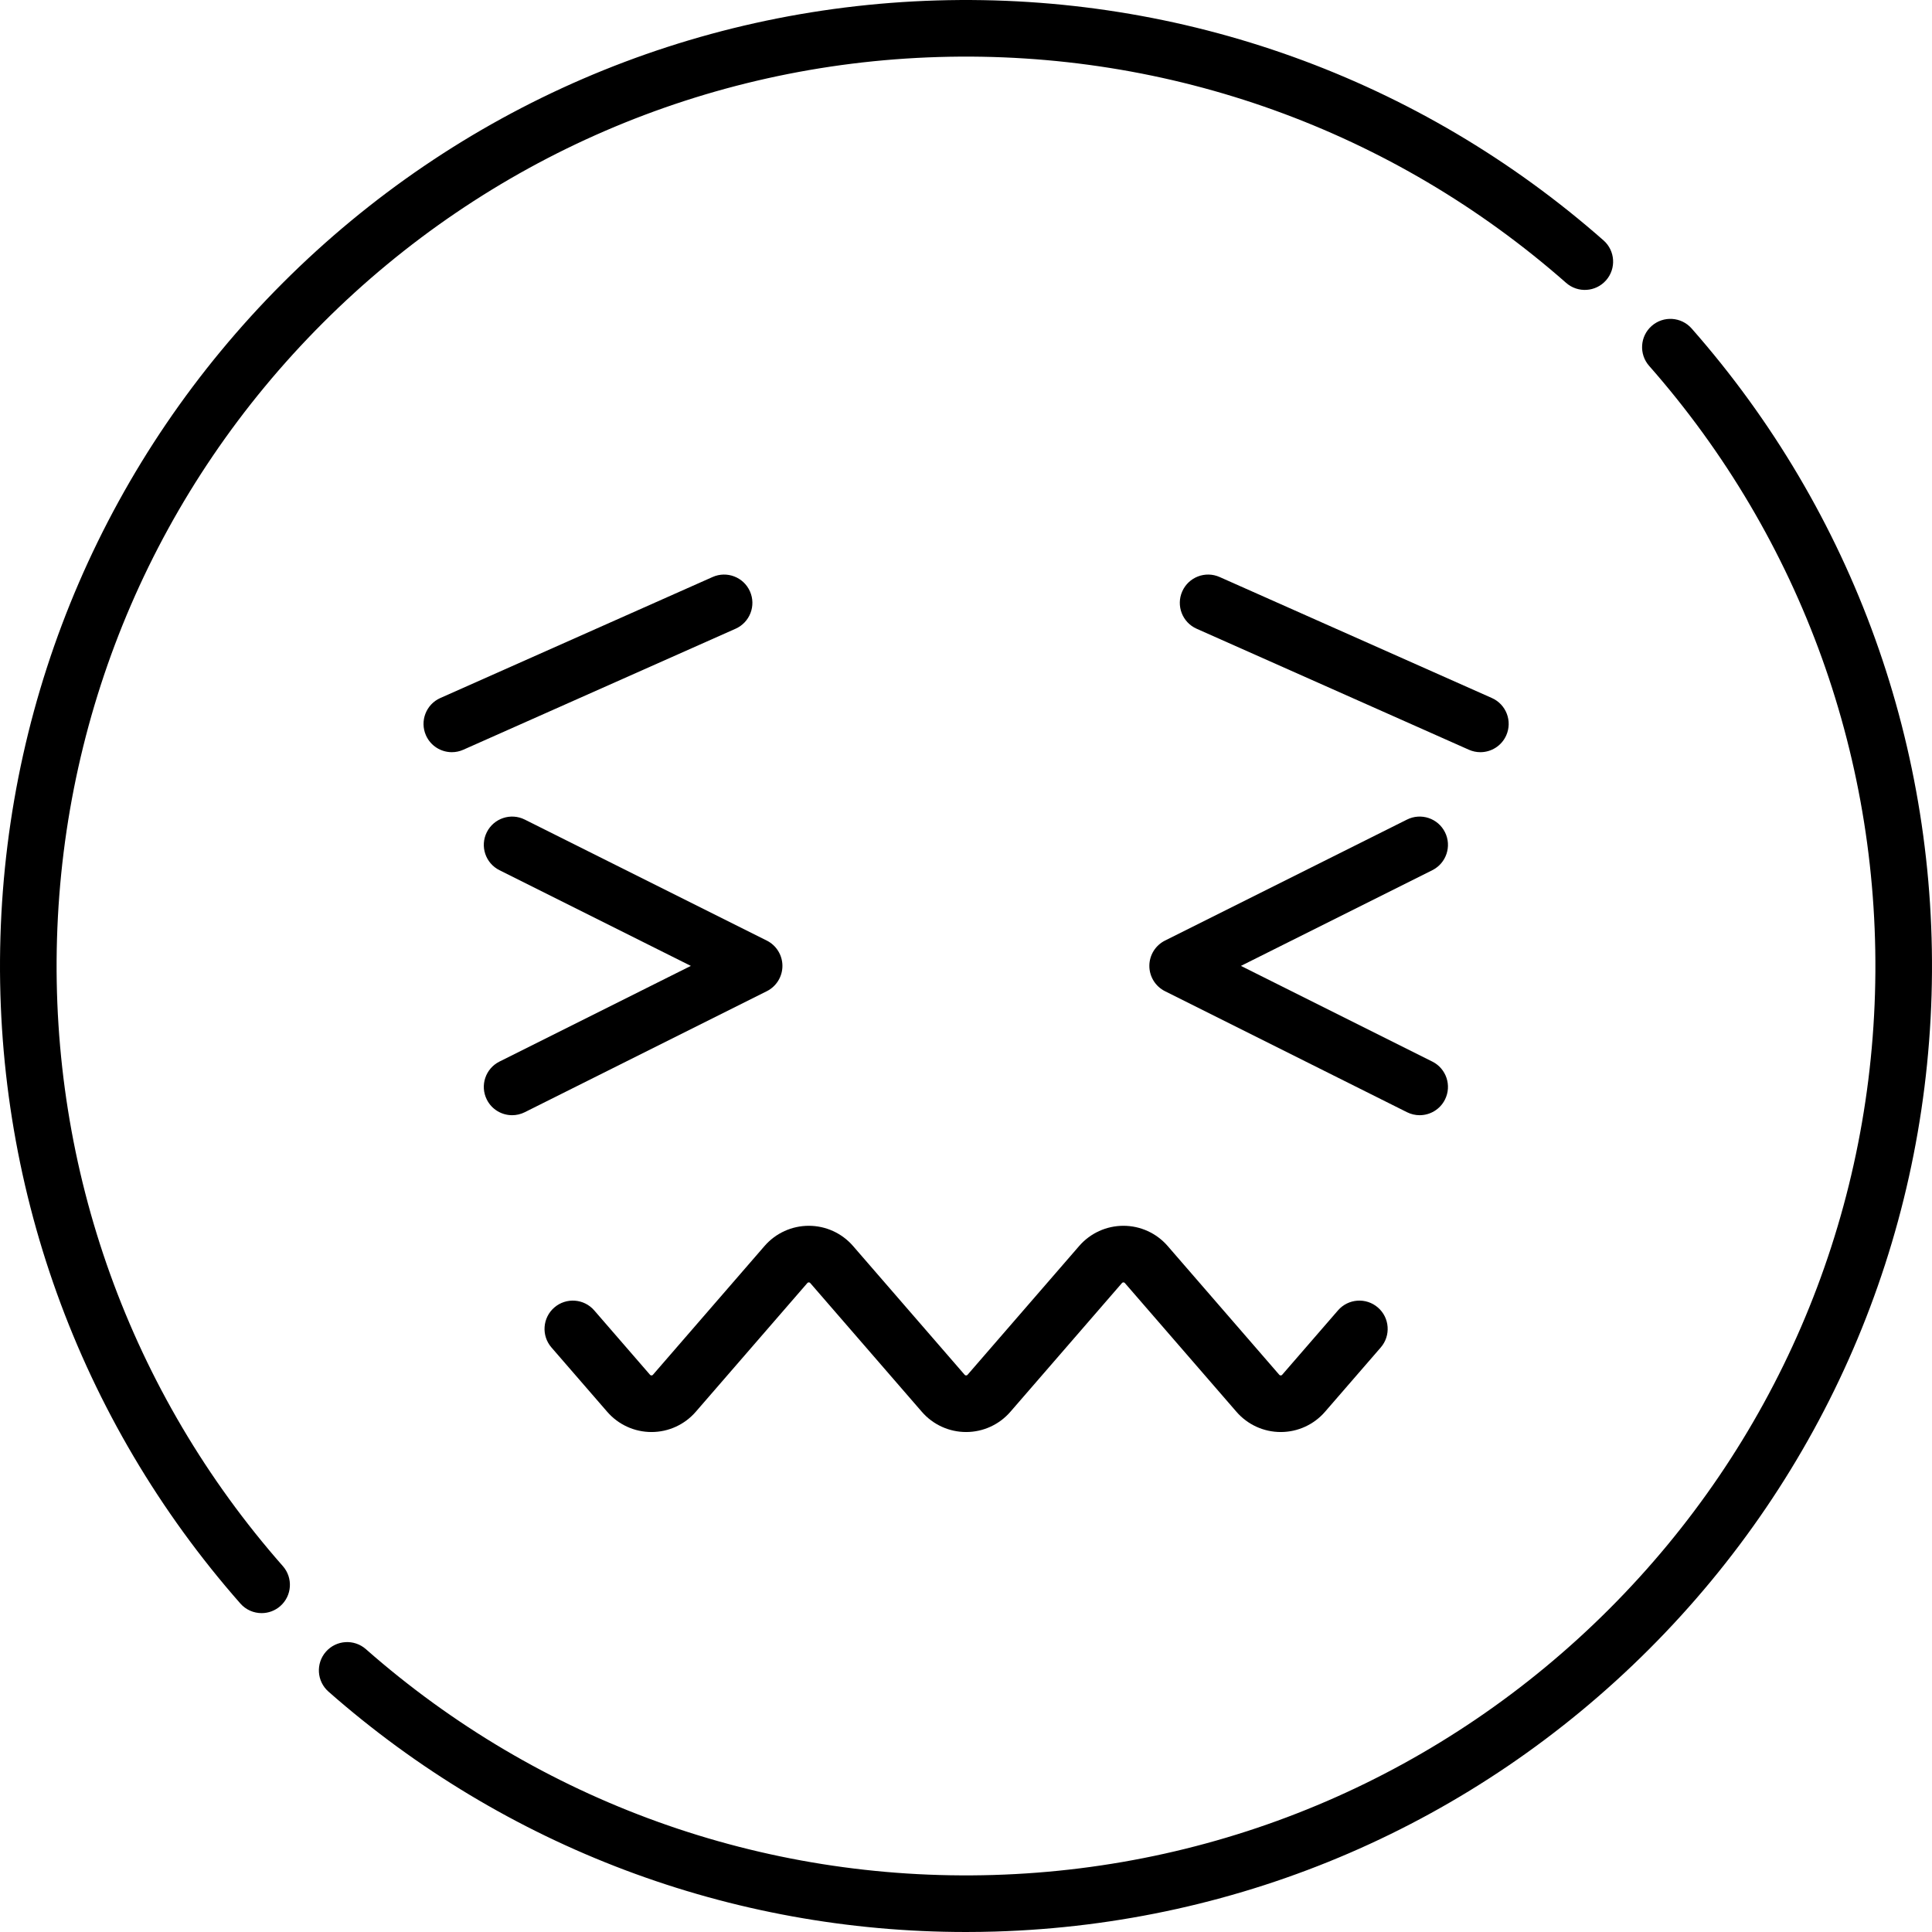 <?xml version="1.0" encoding="iso-8859-1"?>
<!-- Generator: Adobe Illustrator 19.0.0, SVG Export Plug-In . SVG Version: 6.00 Build 0)  -->
<svg version="1.1" id="Capa_1" xmlns="http://www.w3.org/2000/svg" xmlns:xlink="http://www.w3.org/1999/xlink" x="0px" y="0px"
	 viewBox="0 0 512.003 512.003" style="enable-background:new 0 0 512.003 512.003;" xml:space="preserve">
<g>
	<path d="M15.108,248.714c1.833-61.604,26.857-119.543,70.459-163.146c43.603-43.603,101.543-68.626,163.146-70.459
		c61.336-1.829,120.402,19.43,166.328,59.852c3.109,2.737,7.848,2.436,10.585-0.675c2.737-3.109,2.435-7.848-0.675-10.585
		c-48.79-42.943-111.537-65.52-176.684-63.585c-65.44,1.948-126.989,28.529-173.306,74.847
		C28.644,121.279,2.063,182.827,0.115,248.268C-1.824,313.415,20.757,376.162,63.7,424.952c1.482,1.685,3.552,2.545,5.633,2.545
		c1.76,0,3.527-0.616,4.952-1.87c3.109-2.737,3.412-7.476,0.675-10.585C34.538,369.116,13.283,310.046,15.108,248.714z"/>
	<path d="M448.302,87.05c-2.736-3.109-7.476-3.411-10.585-0.675c-3.109,2.737-3.412,7.476-0.675,10.585
		c40.421,45.926,61.677,104.995,59.852,166.328c-1.833,61.603-26.856,119.543-70.459,163.146
		c-43.603,43.603-101.542,68.626-163.146,70.459c-61.333,1.835-120.402-19.43-166.328-59.851c-3.108-2.736-7.848-2.435-10.585,0.675
		c-2.737,3.109-2.435,7.848,0.675,10.585c46.854,41.239,106.58,63.7,168.942,63.7c2.576,0,5.158-0.039,7.742-0.116
		c65.441-1.948,126.989-28.529,173.306-74.846c46.318-46.317,72.899-107.866,74.847-173.306
		C513.826,198.588,491.245,135.84,448.302,87.05z"/>
	<path d="M129.008,291.395c1.314,2.628,3.962,4.147,6.714,4.147c1.127,0,2.271-0.255,3.348-0.793l64.137-32.068
		c2.541-1.27,4.146-3.867,4.146-6.708s-1.605-5.438-4.146-6.708l-64.137-32.068c-3.705-1.853-8.209-0.351-10.062,3.354
		s-0.351,8.21,3.354,10.062l50.72,25.36l-50.72,25.36C128.657,283.185,127.156,287.69,129.008,291.395z"/>
	<path d="M382.936,220.55c-1.852-3.705-6.357-5.208-10.062-3.354l-64.136,32.068c-2.541,1.271-4.146,3.867-4.146,6.708
		s1.605,5.438,4.146,6.708l64.136,32.068c1.077,0.539,2.221,0.793,3.348,0.793c2.751,0,5.4-1.52,6.714-4.147
		c1.853-3.705,0.351-8.21-3.354-10.062l-50.72-25.36l50.72-25.36C383.287,228.76,384.789,224.254,382.936,220.55z"/>
	<path d="M198.747,156.722c-1.682-3.786-6.116-5.489-9.899-3.808l-72.153,32.068c-3.785,1.682-5.49,6.114-3.808,9.899
		c1.242,2.795,3.984,4.456,6.857,4.456c1.018,0,2.052-0.208,3.042-0.648l72.153-32.068
		C198.724,164.939,200.429,160.507,198.747,156.722z"/>
	<path d="M392.315,199.338c2.874,0,5.616-1.661,6.858-4.456c1.682-3.785-0.022-8.217-3.808-9.899l-72.154-32.068
		c-3.785-1.682-8.217,0.022-9.899,3.808s0.022,8.217,3.808,9.899l72.154,32.068C390.264,199.129,391.298,199.338,392.315,199.338z"
		/>
	<path d="M160.926,374.15c2.949,3.403,7.223,5.354,11.726,5.354s8.777-1.952,11.726-5.354l29.572-34.122
		c0.042-0.049,0.155-0.179,0.391-0.179c0.236,0,0.349,0.13,0.391,0.179l29.572,34.122c2.949,3.403,7.223,5.354,11.726,5.354
		c4.502,0,8.776-1.952,11.726-5.354l29.572-34.122c0.042-0.049,0.155-0.179,0.391-0.179c0.236,0,0.348,0.13,0.391,0.179
		l29.572,34.122c2.949,3.403,7.223,5.354,11.726,5.354c4.503,0,8.777-1.952,11.726-5.354l14.786-17.061
		c2.713-3.13,2.375-7.867-0.755-10.58c-3.13-2.713-7.867-2.374-10.58,0.755l-14.786,17.061c-0.042,0.049-0.155,0.179-0.391,0.179
		c-0.236,0-0.348-0.13-0.391-0.179l-29.572-34.122c-2.949-3.403-7.223-5.354-11.726-5.354c-4.503,0-8.777,1.952-11.726,5.354
		l-29.572,34.122c-0.042,0.049-0.155,0.179-0.391,0.179c-0.236,0-0.349-0.13-0.391-0.179l-29.572-34.122
		c-2.949-3.403-7.223-5.354-11.726-5.354c-4.502,0-8.776,1.952-11.726,5.354l-29.572,34.122c-0.042,0.049-0.155,0.179-0.391,0.179
		s-0.349-0.13-0.391-0.178l-14.786-17.061c-2.713-3.131-7.449-3.469-10.58-0.756c-3.13,2.713-3.468,7.45-0.756,10.58L160.926,374.15
		z"/>
</g>
<g>
</g>
<g>
</g>
<g>
</g>
<g>
</g>
<g>
</g>
<g>
</g>
<g>
</g>
<g>
</g>
<g>
</g>
<g>
</g>
<g>
</g>
<g>
</g>
<g>
</g>
<g>
</g>
<g>
</g>
</svg>
